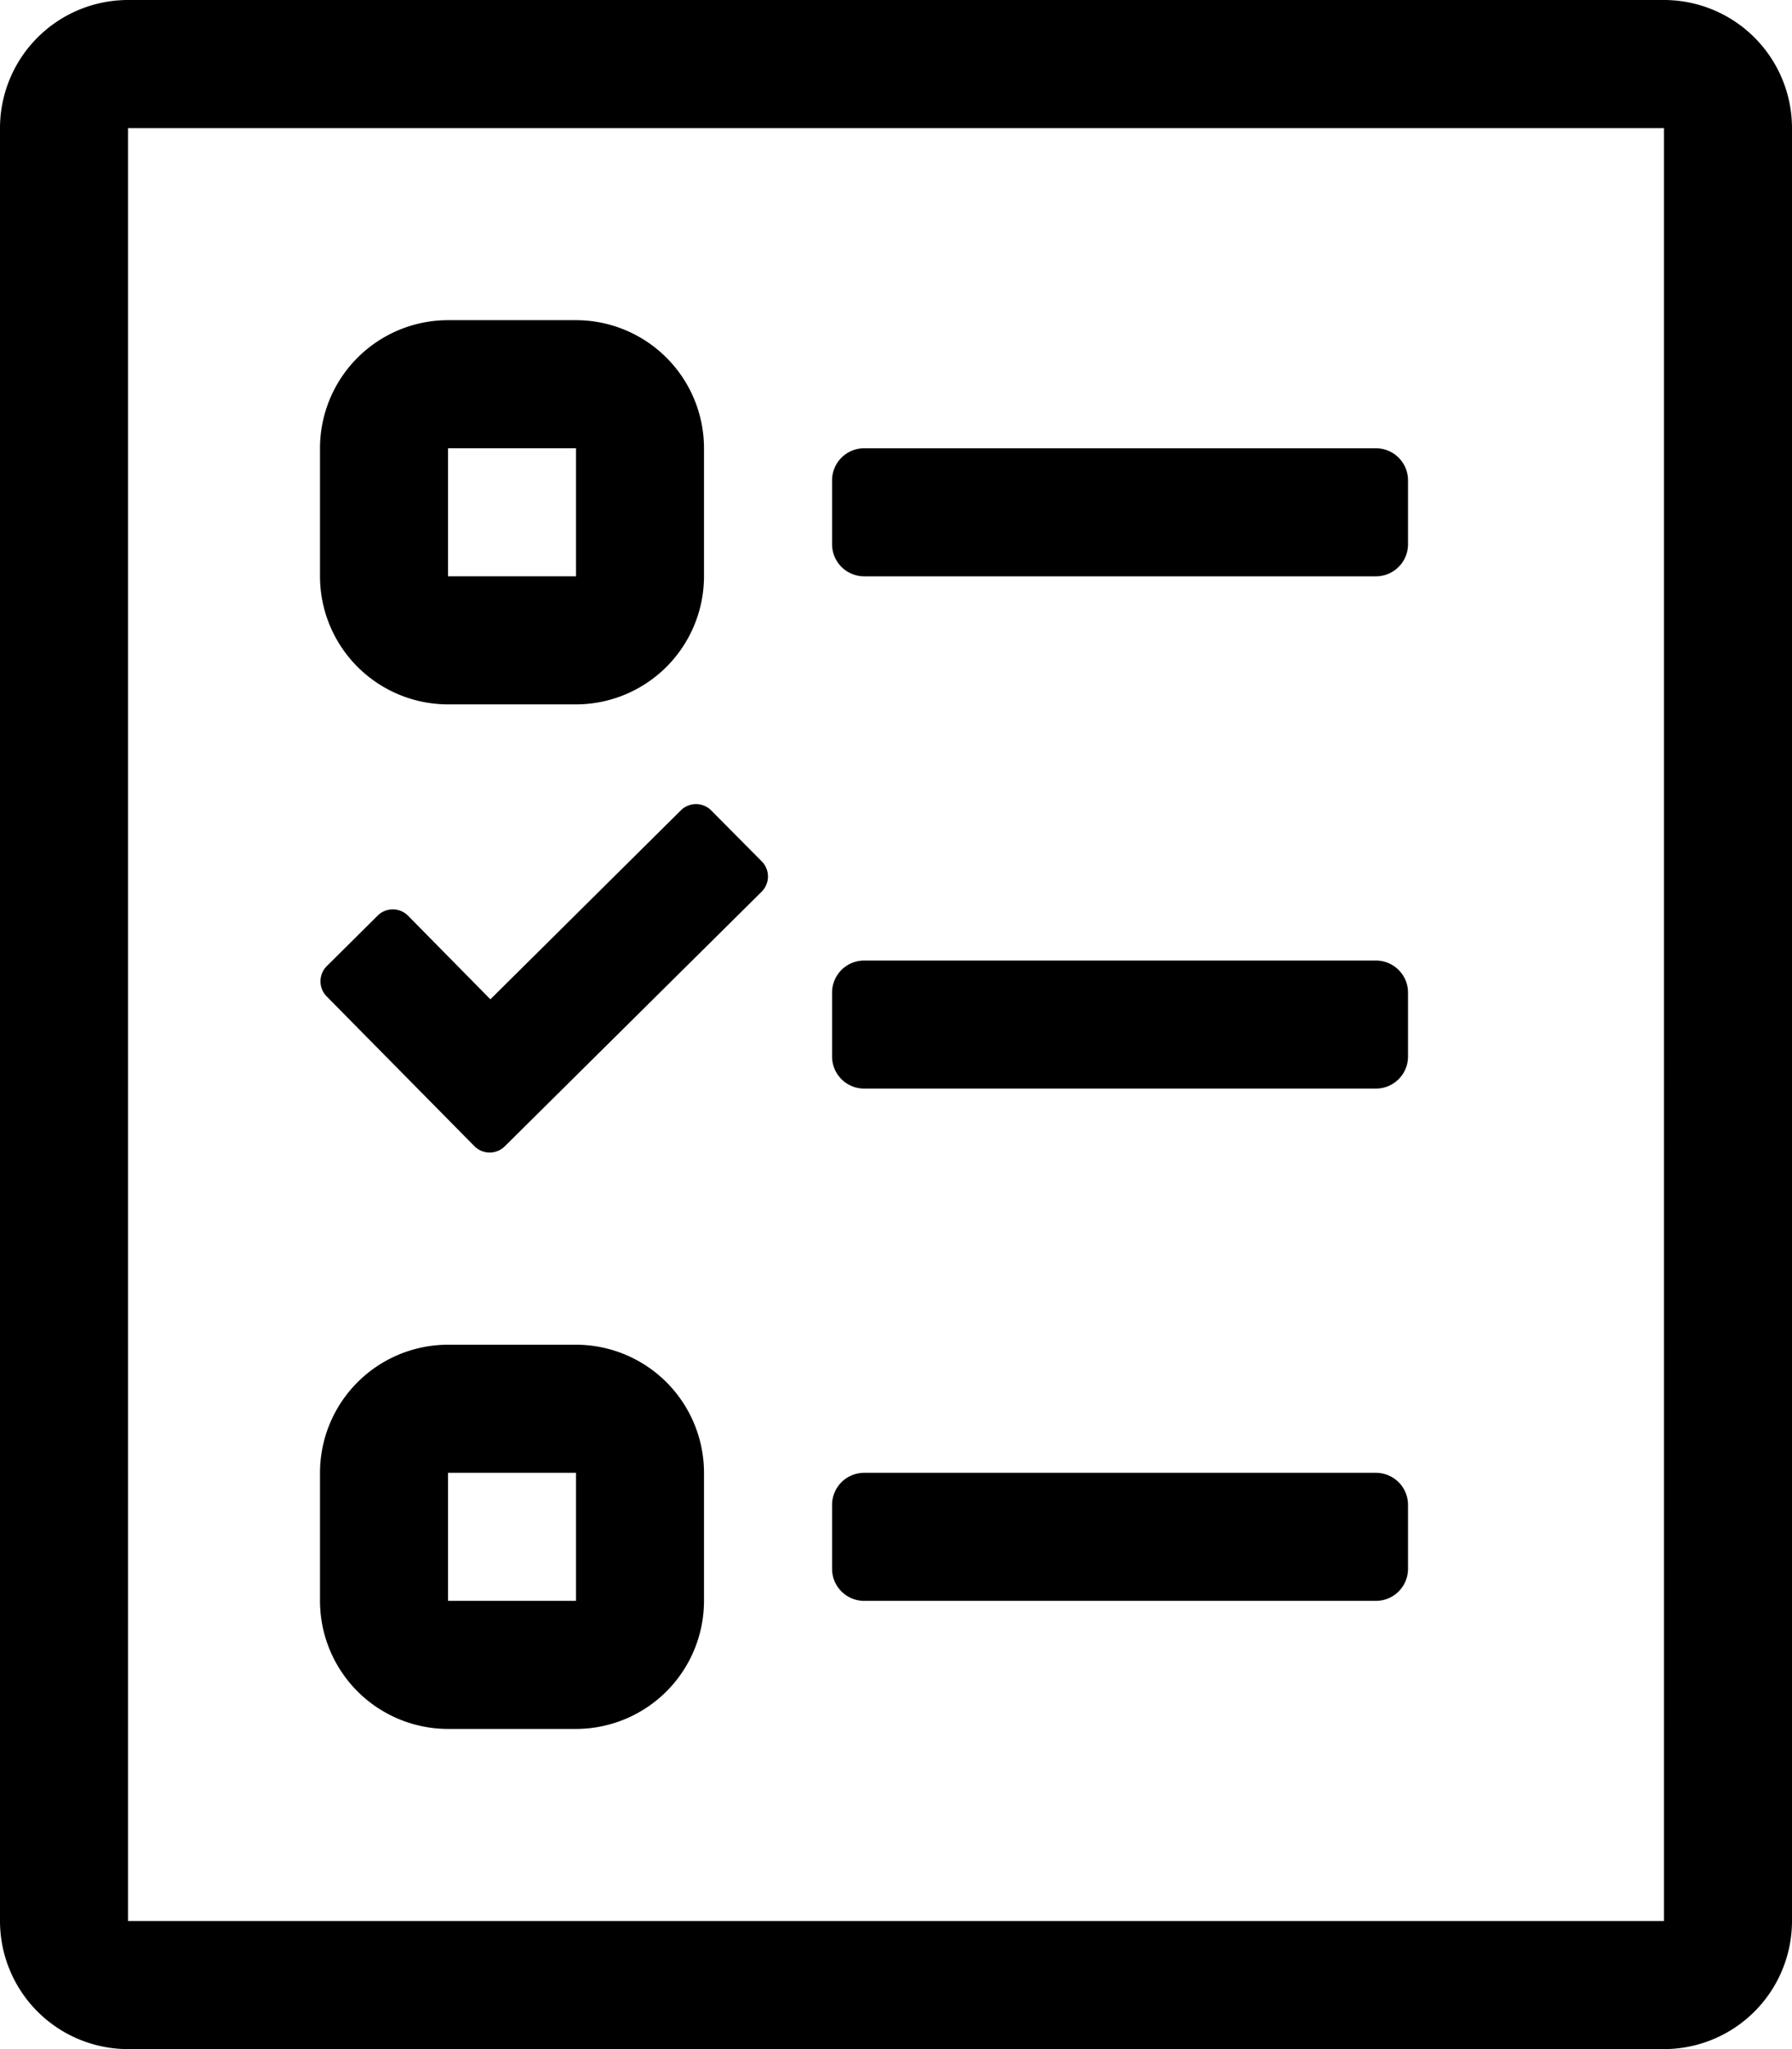 <svg xmlns="http://www.w3.org/2000/svg" width="52.5" height="60" viewBox="0 0 52.5 60">
  <path id="ballot-check" d="M13.125,50.625h3.75a3.753,3.753,0,0,0,3.75-3.75v-3.75a3.753,3.753,0,0,0-3.75-3.75h-3.75a3.753,3.753,0,0,0-3.75,3.75v3.75A3.753,3.753,0,0,0,13.125,50.625Zm0-7.5h3.75v3.75h-3.75Zm0-22.5h3.75a3.753,3.753,0,0,0,3.75-3.75v-3.75a3.753,3.753,0,0,0-3.75-3.75h-3.75a3.753,3.753,0,0,0-3.75,3.75v3.75A3.753,3.753,0,0,0,13.125,20.625Zm0-7.5h3.75v3.75h-3.75ZM48.75,0h-45A3.753,3.753,0,0,0,0,3.75v52.5A3.753,3.753,0,0,0,3.75,60h45a3.753,3.753,0,0,0,3.75-3.75V3.75A3.753,3.753,0,0,0,48.75,0Zm0,56.25h-45V3.75h45ZM25.313,16.875h15a.94.94,0,0,0,.938-.937V14.063a.94.94,0,0,0-.937-.937h-15a.94.94,0,0,0-.937.938v1.875A.94.94,0,0,0,25.313,16.875Zm0,15h15a.94.94,0,0,0,.938-.937V29.063a.94.94,0,0,0-.937-.937h-15a.94.94,0,0,0-.937.938v1.875A.94.94,0,0,0,25.313,31.875Zm0,15h15a.94.94,0,0,0,.938-.937V44.063a.94.94,0,0,0-.937-.937h-15a.94.94,0,0,0-.937.938v1.875A.94.94,0,0,0,25.313,46.875ZM13.9,33.563a.629.629,0,0,0,.891,0l7.523-7.453a.629.629,0,0,0,0-.891L20.836,23.73a.629.629,0,0,0-.891,0l-5.578,5.531-2.414-2.449a.629.629,0,0,0-.891,0L9.574,28.289a.629.629,0,0,0,0,.891L13.9,33.563Z"/>
</svg>

